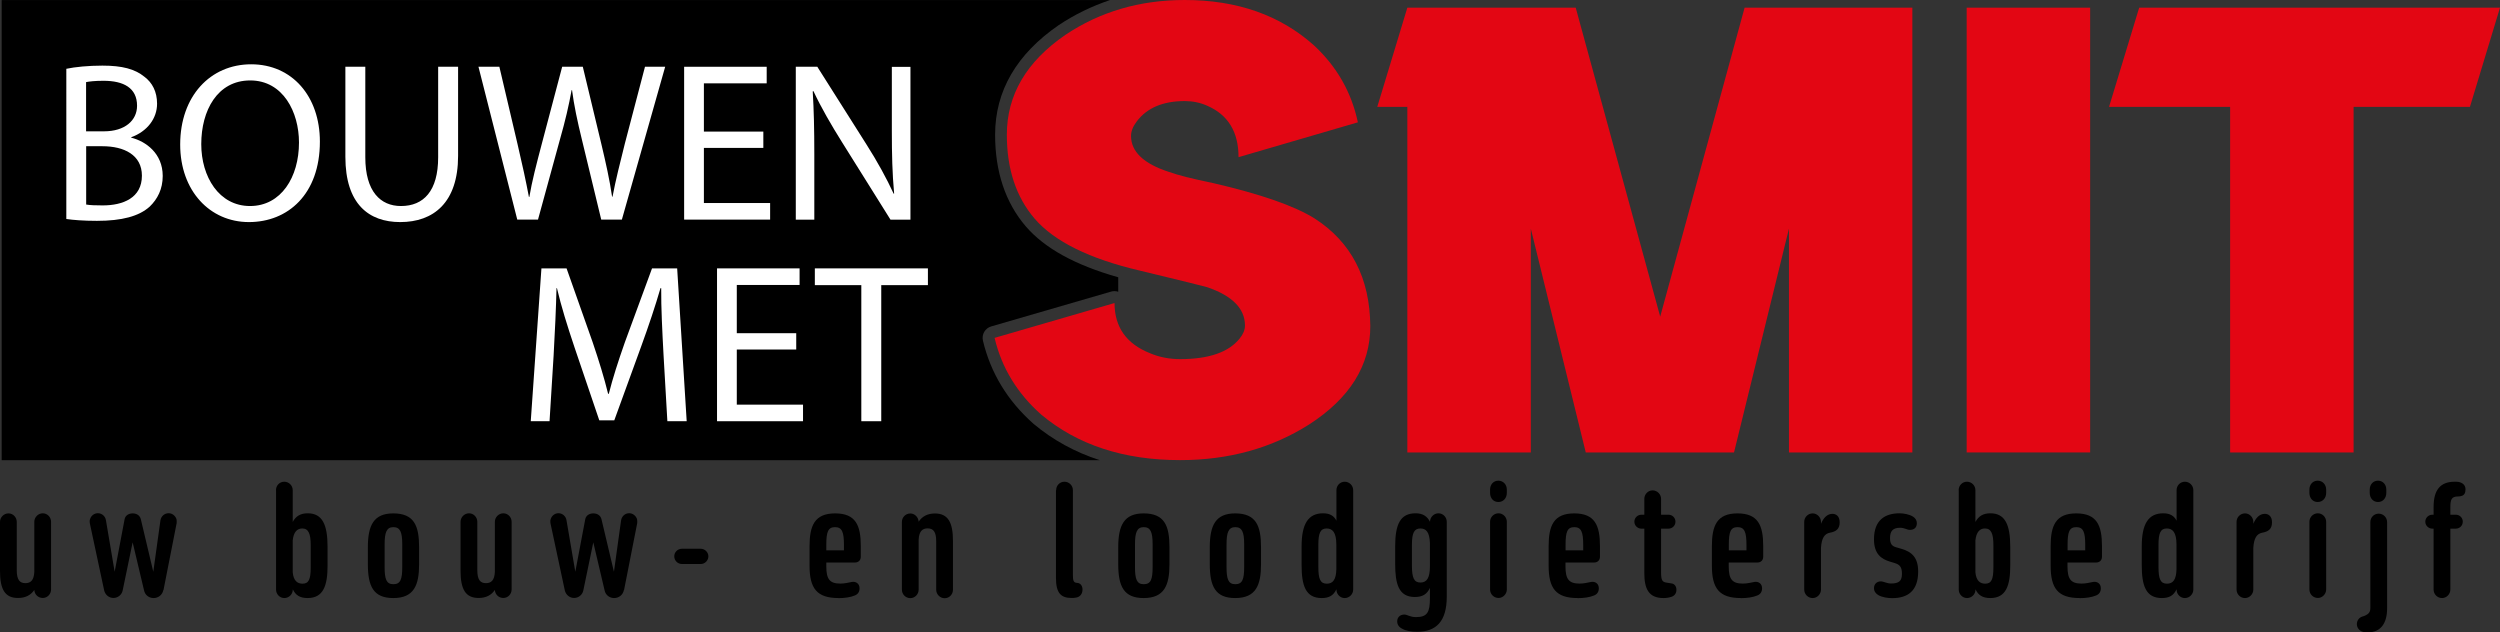 <?xml version="1.0" encoding="UTF-8"?>
<svg id="Layer_2" data-name="Layer 2" xmlns="http://www.w3.org/2000/svg" xmlns:xlink="http://www.w3.org/1999/xlink" viewBox="0 0 283.46 71.7">
  <rect x="0" y="0" width="283.46" height="71.7" fill="#333333" stroke="none"/>
  <defs>
    <style>
      .cls-1 {
        fill: none;
      }

      .cls-2 {
        clip-path: url(#clippath);
      }

      .cls-3 {
        fill: #fff;
      }

      .cls-4 {
        fill: #e30613;
      }
    </style>
    <clipPath id="clippath">
      <rect class="cls-1" width="283.46" height="71.7"/>
    </clipPath>
  </defs>
  <g id="Layer_1-2" data-name="Layer 1">
    <g class="cls-2">
      <path class="cls-4" d="m134.33,0c5.94,0,10.83,1.72,14.67,5.16,2.59,2.41,4.24,5.31,4.96,8.71l-13.53,3.95c0-2.86-1.18-4.8-3.55-5.83-.8-.36-1.65-.53-2.55-.53-2.45,0-4.26.76-5.42,2.28-.45.58-.67,1.14-.67,1.67,0,1.79,1.43,3.15,4.29,4.08.98.36,2.65.78,5.02,1.27,5.4,1.25,9.24,2.59,11.52,4.02,4.15,2.68,6.25,6.74,6.3,12.19,0,4.47-2.32,8.19-6.97,11.18-4.24,2.68-9.11,4.02-14.6,4.02-6.38,0-11.63-1.72-15.74-5.16-2.72-2.41-4.49-5.31-5.29-8.7l13.6-3.95c0,2.72,1.34,4.62,4.02,5.69,1.07.45,2.21.67,3.41.67,3.26,0,5.51-.78,6.76-2.34.4-.49.6-.98.6-1.47,0-1.92-1.43-3.37-4.29-4.35-.45-.13-2.99-.76-7.64-1.88-5.71-1.34-9.69-3.3-11.92-5.89-2.1-2.45-3.15-5.62-3.15-9.51,0-4.51,2.21-8.28,6.63-11.32C124.73,1.32,129.24,0,134.33,0"/>
      <polygon class="cls-4" points="188.24 35.9 197.81 .87 216.83 .87 216.83 51.3 202.84 51.3 202.84 25.92 196.61 51.3 179.8 51.3 173.57 25.92 173.57 51.3 159.57 51.3 159.57 12.12 156.16 12.12 159.57 .87 178.66 .87 188.24 35.9"/>
      <rect class="cls-4" x="222.99" y=".87" width="14" height="50.43"/>
      <polygon class="cls-4" points="283.46 .87 280.05 12.12 266.86 12.12 266.86 51.3 252.86 51.3 252.86 12.12 239.13 12.12 242.55 .87 283.46 .87"/>
      <path d="m111.45,38.62c-.17-.7.25-1.41.94-1.61l13.6-3.95c.12-.04.25-.05.38-.05.14,0,.28.02.42.07v-1.64c-4.89-1.39-8.33-3.28-10.48-5.77-2.31-2.7-3.48-6.19-3.48-10.39,0-4.96,2.43-9.14,7.21-12.43,1.81-1.21,3.76-2.15,5.81-2.84H.19v52.17h124.51c-2.81-.91-5.32-2.29-7.51-4.12-2.95-2.61-4.87-5.78-5.74-9.43"/>
      <path class="cls-3" d="m7.52,7.8c.98-.21,2.52-.36,4.09-.36,2.24,0,3.68.38,4.76,1.26.9.67,1.44,1.7,1.44,3.06,0,1.67-1.11,3.14-2.93,3.8v.05c1.64.41,3.57,1.77,3.57,4.34,0,1.49-.59,2.62-1.47,3.47-1.21,1.1-3.16,1.62-5.99,1.62-1.54,0-2.72-.1-3.47-.21V7.8Zm2.24,7.09h2.03c2.37,0,3.75-1.23,3.75-2.9,0-2.03-1.54-2.83-3.8-2.83-1.03,0-1.62.08-1.98.15v5.58Zm0,8.3c.44.08,1.08.1,1.88.1,2.31,0,4.45-.85,4.45-3.37,0-2.36-2.03-3.34-4.47-3.34h-1.85v6.61Z"/>
      <path class="cls-3" d="m36.27,16.05c0,5.97-3.62,9.13-8.05,9.13s-7.79-3.55-7.79-8.79c0-5.5,3.42-9.1,8.05-9.1s7.79,3.62,7.79,8.77m-13.45.28c0,3.7,2.01,7.02,5.53,7.02s5.55-3.27,5.55-7.2c0-3.45-1.8-7.04-5.53-7.04s-5.55,3.42-5.55,7.22"/>
      <path class="cls-3" d="m41.42,7.57v10.26c0,3.88,1.72,5.53,4.04,5.53,2.57,0,4.22-1.7,4.22-5.53V7.57h2.26v10.1c0,5.32-2.8,7.51-6.56,7.51-3.55,0-6.22-2.03-6.22-7.4V7.57h2.26Z"/>
      <path class="cls-3" d="m58.65,24.9l-4.4-17.33h2.37l2.06,8.77c.51,2.16.98,4.32,1.29,5.99h.05c.28-1.72.82-3.78,1.41-6.02l2.31-8.74h2.34l2.11,8.79c.49,2.06.95,4.11,1.21,5.94h.05c.36-1.9.85-3.83,1.39-5.99l2.29-8.74h2.29l-4.91,17.33h-2.34l-2.18-9.02c-.54-2.21-.9-3.91-1.13-5.66h-.05c-.31,1.72-.7,3.42-1.34,5.66l-2.47,9.02h-2.34Z"/>
      <polygon class="cls-3" points="86.55 16.77 79.81 16.77 79.81 23.02 87.32 23.02 87.32 24.9 77.57 24.9 77.57 7.57 86.93 7.57 86.93 9.45 79.81 9.45 79.81 14.92 86.55 14.92 86.55 16.77"/>
      <path class="cls-3" d="m90.23,24.9V7.57h2.44l5.55,8.77c1.29,2.03,2.29,3.86,3.11,5.63l.05-.02c-.21-2.31-.26-4.42-.26-7.12v-7.25h2.11v17.33h-2.26l-5.5-8.79c-1.21-1.93-2.36-3.91-3.24-5.79l-.08.03c.13,2.18.18,4.27.18,7.15v7.4h-2.11Z"/>
      <path class="cls-3" d="m75.23,40.15c-.13-2.42-.28-5.32-.26-7.48h-.08c-.59,2.03-1.31,4.19-2.18,6.58l-3.06,8.41h-1.7l-2.8-8.25c-.82-2.44-1.52-4.68-2-6.74h-.05c-.05,2.16-.18,5.06-.33,7.66l-.46,7.43h-2.13l1.21-17.33h2.85l2.96,8.38c.72,2.13,1.31,4.04,1.75,5.84h.08c.44-1.75,1.05-3.65,1.82-5.84l3.08-8.38h2.85l1.08,17.33h-2.19l-.44-7.61Z"/>
      <polygon class="cls-3" points="90.28 39.63 83.54 39.63 83.54 45.88 91.05 45.88 91.05 47.76 81.3 47.76 81.3 30.43 90.66 30.43 90.66 32.31 83.54 32.31 83.54 37.78 90.28 37.78 90.28 39.63"/>
      <polygon class="cls-3" points="97.66 32.33 92.39 32.33 92.39 30.43 105.21 30.43 105.21 32.33 99.92 32.33 99.92 47.76 97.66 47.76 97.66 32.33"/>
      <path d="m1.9,64.65c0,1.1.34,1.47.98,1.47.57,0,.96-.29,1.01-1.27v-5.69c0-.51.43-.96.96-.96s.94.45.94.96v7.68c0,.51-.41.96-.94.96s-.94-.41-.96-.91c-.41.6-1.01.91-1.85.91C.55,67.81,0,66.8,0,64.74v-5.57c0-.51.43-.96.96-.96s.94.45.94.96v5.49Z"/>
      <path d="m18.52,66.9c-.1.53-.55.91-1.11.91-.53,0-.98-.36-1.08-.88l-1.29-5.44-1.13,5.45c-.09.48-.53.86-1.05.86s-.94-.38-1.05-.86l-1.63-7.63c-.03-.17-.02-.33.04-.48.12-.36.46-.64.88-.64.45,0,.84.34.91.79l.99,5.85,1.13-5.97c.09-.43.48-.65.91-.65s.82.21.93.67l1.41,5.95.81-5.83c.07-.45.45-.81.93-.81.41,0,.76.29.89.67.03.14.03.29.02.45l-1.49,7.58Z"/>
      <path d="m31.29,55.58c0-.53.41-.96.94-.96s.96.43.96.96v3.6c.36-.67.89-.98,1.7-.98,1.68,0,2.25,1.32,2.25,3.81v2.13c0,2.23-.46,3.67-2.26,3.67-.88,0-1.37-.33-1.68-.99v.03c0,.52-.43.96-.96.96s-.94-.45-.94-.96v-11.27Zm1.9,5.69v3.62c.09.98.55,1.29,1.11,1.29.7,0,.93-.48.93-1.84v-2.52c0-1.32-.26-1.9-.96-1.9-.57,0-.98.39-1.08,1.35"/>
      <path d="m41.71,62.05c0-2.5.67-3.84,2.88-3.84,2.37,0,2.93,1.41,2.93,3.84v1.92c0,2.37-.57,3.84-2.93,3.84-2.23,0-2.88-1.3-2.88-3.84v-1.92Zm1.9,2.23c0,1.37.19,1.96.99,1.96s1.01-.53,1.01-1.96v-2.55c0-1.41-.24-1.96-1.01-1.96s-.99.6-.99,1.96v2.55Z"/>
      <path d="m54.12,64.65c0,1.1.34,1.47.98,1.47.57,0,.96-.29,1.01-1.27v-5.69c0-.51.43-.96.96-.96s.94.45.94.96v7.68c0,.51-.41.96-.94.96s-.94-.41-.96-.91c-.41.6-1.01.91-1.85.91-1.49,0-2.04-1.01-2.04-3.07v-5.57c0-.51.43-.96.96-.96s.94.45.94.96v5.49Z"/>
      <path d="m70.74,66.9c-.1.53-.55.91-1.11.91-.53,0-.98-.36-1.08-.88l-1.28-5.44-1.13,5.45c-.09.48-.53.86-1.05.86s-.94-.38-1.05-.86l-1.63-7.63c-.03-.17-.02-.33.04-.48.12-.36.46-.64.87-.64.45,0,.84.34.91.79l1,5.85,1.13-5.97c.09-.43.48-.65.91-.65s.82.21.93.67l1.41,5.95.81-5.83c.07-.45.44-.81.92-.81.41,0,.76.29.89.67.03.14.03.29.02.45l-1.49,7.58Z"/>
      <path d="m77.32,63.95c-.48,0-.87-.39-.87-.87s.39-.86.87-.86h2.14c.46,0,.86.4.86.86s-.39.87-.86.87h-2.14Z"/>
      <path d="m95.08,67.81c-2.47,0-3.29-1.1-3.29-3.67v-2.21c0-2.3.55-3.72,2.9-3.72s2.91,1.37,2.91,3.72v1.2c0,.39-.27.65-.65.65h-3.26v.45c0,1.44.39,1.94,1.59,1.94.52,0,.94-.12,1.32-.19.44-.07.86.19.86.72,0,.41-.19.67-.52.81-.51.22-1.22.31-1.87.31m-1.39-5.42h2.01v-.62c0-1.46-.22-2.01-1.01-2.01s-.99.53-.99,1.99v.64Z"/>
      <path d="m106.15,61.38c0-1.1-.33-1.47-.98-1.47-.55,0-.96.29-1.01,1.27v5.68c0,.52-.43.96-.94.96-.55,0-.96-.45-.96-.96v-7.68c0-.52.41-.96.96-.96.5,0,.91.43.94.93.4-.6,1.01-.93,1.85-.93,1.49,0,2.04,1.03,2.04,3.09v5.56c0,.52-.41.96-.94.96s-.96-.45-.96-.96v-5.47Z"/>
      <path d="m119.75,55.58c0-.53.41-.96.94-.96s.96.43.96.96v9.6c0,.65.07.88.46.91.39,0,.63.34.63.75,0,.48-.27.88-.81.93-.12.03-.33.03-.43.03-1.23,0-1.77-.58-1.77-2.26v-9.96Z"/>
      <path d="m126.79,62.05c0-2.5.67-3.84,2.88-3.84,2.37,0,2.93,1.41,2.93,3.84v1.92c0,2.37-.57,3.84-2.93,3.84-2.23,0-2.88-1.3-2.88-3.84v-1.92Zm1.9,2.23c0,1.37.19,1.96.99,1.96s1.01-.53,1.01-1.96v-2.55c0-1.41-.24-1.96-1.01-1.96s-.99.6-.99,1.96v2.55Z"/>
      <path d="m137.17,62.05c0-2.5.67-3.84,2.88-3.84,2.37,0,2.93,1.41,2.93,3.84v1.92c0,2.37-.57,3.84-2.93,3.84-2.23,0-2.88-1.3-2.88-3.84v-1.92Zm1.9,2.23c0,1.37.19,1.96.99,1.96s1.01-.53,1.01-1.96v-2.55c0-1.41-.24-1.96-1.01-1.96s-.99.6-.99,1.96v2.55Z"/>
      <path d="m151.52,66.83c-.33.7-.84.98-1.66.98-1.83,0-2.28-1.42-2.28-3.74v-2.11c0-2.52.72-3.76,2.44-3.76.79,0,1.24.31,1.51.84v-3.46c0-.53.41-.96.94-.96s.96.43.96.96v11.27c0,.51-.43.96-.96.96s-.94-.45-.94-.96v-.02Zm0-2.28v-2.79c0-1.42-.45-1.84-1.1-1.84-.7,0-.94.51-.94,1.84v2.52c0,1.37.22,1.9.96,1.9.69,0,1.05-.46,1.08-1.63"/>
      <path d="m158.99,71.29c-.36-.17-.57-.46-.57-.84,0-.46.33-.77.81-.77.34,0,.63.29,1.32.29,1.3,0,1.58-.57,1.58-2.14v-1.17c-.34.74-.87,1.03-1.71,1.03-1.83,0-2.23-1.47-2.23-3.76v-1.97c0-2.52.58-3.76,2.32-3.76.84,0,1.32.36,1.63.96,0-.51.43-.96.96-.96s.94.45.94.96v8.49c0,2.81-1.2,3.98-3.35,3.98-.68,0-1.29-.1-1.7-.34m3.14-9.74c-.05-1.25-.45-1.63-1.08-1.63-.7,0-.96.5-.96,1.84v2.37c0,1.39.24,1.92.96,1.92s1.08-.51,1.08-1.83v-2.66Z"/>
      <path d="m168.95,55.51c0-.57.38-1.01.94-1.01s.96.45.96,1.01v.38c0,.58-.39,1.03-.96,1.03s-.94-.45-.94-1.03v-.38Zm0,3.65c0-.51.41-.96.96-.96.52,0,.94.45.94.96v7.68c0,.51-.43.96-.94.96-.55,0-.96-.45-.96-.96v-7.68Z"/>
      <path d="m178.88,67.81c-2.47,0-3.29-1.1-3.29-3.67v-2.21c0-2.3.55-3.72,2.9-3.72s2.92,1.37,2.92,3.72v1.2c0,.39-.27.65-.65.65h-3.26v.45c0,1.44.39,1.94,1.6,1.94.51,0,.94-.12,1.32-.19.45-.07.86.19.86.72,0,.41-.19.67-.52.81-.51.22-1.22.31-1.87.31m-1.39-5.42h2.01v-.62c0-1.46-.22-2.01-1.01-2.01s-.99.53-.99,1.99v.64Z"/>
      <path d="m186.44,58.36v-1.8c0-.51.41-.96.94-.96s.96.45.96.96v1.8h.84c.43,0,.79.34.79.79s-.36.79-.79.79h-.84v4.94c0,.89.12,1.11.62,1.18l.62.1c.27.05.5.31.5.72s-.24.69-.57.79c-.27.09-.58.14-.89.14-1.7,0-2.18-1.06-2.18-2.83v-5.04h-.34c-.41,0-.79-.34-.79-.79s.38-.79.79-.79h.34Z"/>
      <path d="m197.39,67.81c-2.47,0-3.29-1.1-3.29-3.67v-2.21c0-2.3.55-3.72,2.9-3.72s2.92,1.37,2.92,3.72v1.2c0,.39-.27.65-.65.65h-3.26v.45c0,1.44.39,1.94,1.6,1.94.51,0,.94-.12,1.32-.19.45-.07.86.19.86.72,0,.41-.19.67-.52.81-.51.22-1.22.31-1.87.31m-1.39-5.42h2.01v-.62c0-1.46-.22-2.01-1.01-2.01s-.99.53-.99,1.99v.64Z"/>
      <path d="m204.57,59.17c0-.51.41-.96.96-.96.51,0,.94.45.94.96v.22c.27-.65.7-1.13,1.3-1.13.39,0,.82.24.82.96s-.36,1.05-1.11,1.18c-.6.12-.94.58-1.01,1.73v4.72c0,.51-.43.96-.94.96-.55,0-.96-.45-.96-.96v-7.68Z"/>
      <path d="m215.65,65.05c0-.84-.31-1.05-.86-1.22l-.53-.16c-.93-.29-1.78-.84-1.78-2.52,0-2.23,1.3-2.95,2.9-2.95.48,0,1.11.12,1.53.38.26.17.43.41.43.74,0,.52-.33.76-.79.76-.33,0-.62-.24-1.1-.24-.82,0-1.15.36-1.15,1.17,0,.69.24.93.75,1.06l.55.16c1.17.34,1.89.99,1.89,2.57,0,2.2-1.18,3.02-2.95,3.02-.48,0-1.13-.09-1.56-.34-.29-.17-.5-.43-.5-.79,0-.48.34-.77.77-.77.33,0,.69.24,1.15.24.91,0,1.25-.28,1.25-1.1"/>
      <path d="m222.08,55.58c0-.53.41-.96.94-.96s.96.43.96.96v3.6c.36-.67.89-.98,1.7-.98,1.68,0,2.25,1.32,2.25,3.81v2.13c0,2.23-.46,3.67-2.26,3.67-.88,0-1.37-.33-1.68-.99v.03c0,.52-.43.96-.96.96s-.94-.45-.94-.96v-11.27Zm1.9,5.69v3.62c.09.98.55,1.29,1.11,1.29.7,0,.93-.48.93-1.84v-2.52c0-1.32-.26-1.9-.96-1.9-.57,0-.98.39-1.08,1.35"/>
      <path d="m235.8,67.81c-2.47,0-3.29-1.1-3.29-3.67v-2.21c0-2.3.55-3.72,2.9-3.72s2.92,1.37,2.92,3.72v1.2c0,.39-.27.65-.65.65h-3.26v.45c0,1.44.39,1.94,1.6,1.94.51,0,.94-.12,1.32-.19.45-.07.86.19.86.72,0,.41-.19.67-.52.81-.51.22-1.22.31-1.87.31m-1.39-5.42h2.01v-.62c0-1.46-.22-2.01-1.01-2.01s-.99.53-.99,1.99v.64Z"/>
      <path d="m246.78,66.83c-.33.7-.84.98-1.66.98-1.83,0-2.28-1.42-2.28-3.74v-2.11c0-2.52.72-3.76,2.44-3.76.79,0,1.24.31,1.51.84v-3.46c0-.53.41-.96.94-.96s.96.43.96.96v11.27c0,.51-.43.96-.96.96s-.94-.45-.94-.96v-.02Zm0-2.28v-2.79c0-1.42-.45-1.84-1.1-1.84-.7,0-.94.51-.94,1.84v2.52c0,1.37.22,1.9.96,1.9.69,0,1.05-.46,1.08-1.63"/>
      <path d="m253.59,59.17c0-.51.41-.96.96-.96.52,0,.94.45.94.96v.22c.27-.65.7-1.13,1.3-1.13.39,0,.82.24.82.96s-.36,1.05-1.11,1.18c-.6.12-.94.58-1.01,1.73v4.72c0,.51-.43.96-.94.96-.55,0-.96-.45-.96-.96v-7.68Z"/>
      <path d="m261.85,55.51c0-.57.38-1.01.94-1.01s.96.45.96,1.01v.38c0,.58-.39,1.03-.96,1.03s-.94-.45-.94-1.03v-.38Zm0,3.65c0-.51.41-.96.96-.96.52,0,.94.45.94.96v7.68c0,.51-.43.96-.94.96-.55,0-.96-.45-.96-.96v-7.68Z"/>
      <path d="m268.14,71.68c-.5-.03-.91-.41-.91-.91,0-.41.26-.76.62-.86.22-.07.24-.07.39-.15.26-.14.52-.29.52-.82v-9.74c0-.53.41-.96.94-.96s.96.43.96.96v9.79c0,1.63-.69,2.71-2.18,2.71-.12,0-.24,0-.34-.02m.55-16.17c0-.57.38-1.01.94-1.01s.94.45.94,1.01v.38c0,.58-.38,1.03-.94,1.03s-.94-.45-.94-1.03v-.38Z"/>
      <path d="m275.93,59.94h-.15c-.41,0-.79-.34-.79-.79s.38-.79.79-.79h.15v-.88c0-1.85.7-2.86,2.38-2.86.15,0,.29,0,.43.02.43.07.81.34.81.84,0,.43-.15.65-.41.74-.14.05-.26.07-.43.07-.76,0-.88.36-.88,1.25v.82h.62c.43,0,.79.34.79.79s-.36.79-.79.79h-.62v6.91c0,.52-.43.96-.94.96-.55,0-.96-.45-.96-.96v-6.91Z"/>
    </g>
  </g>
</svg>